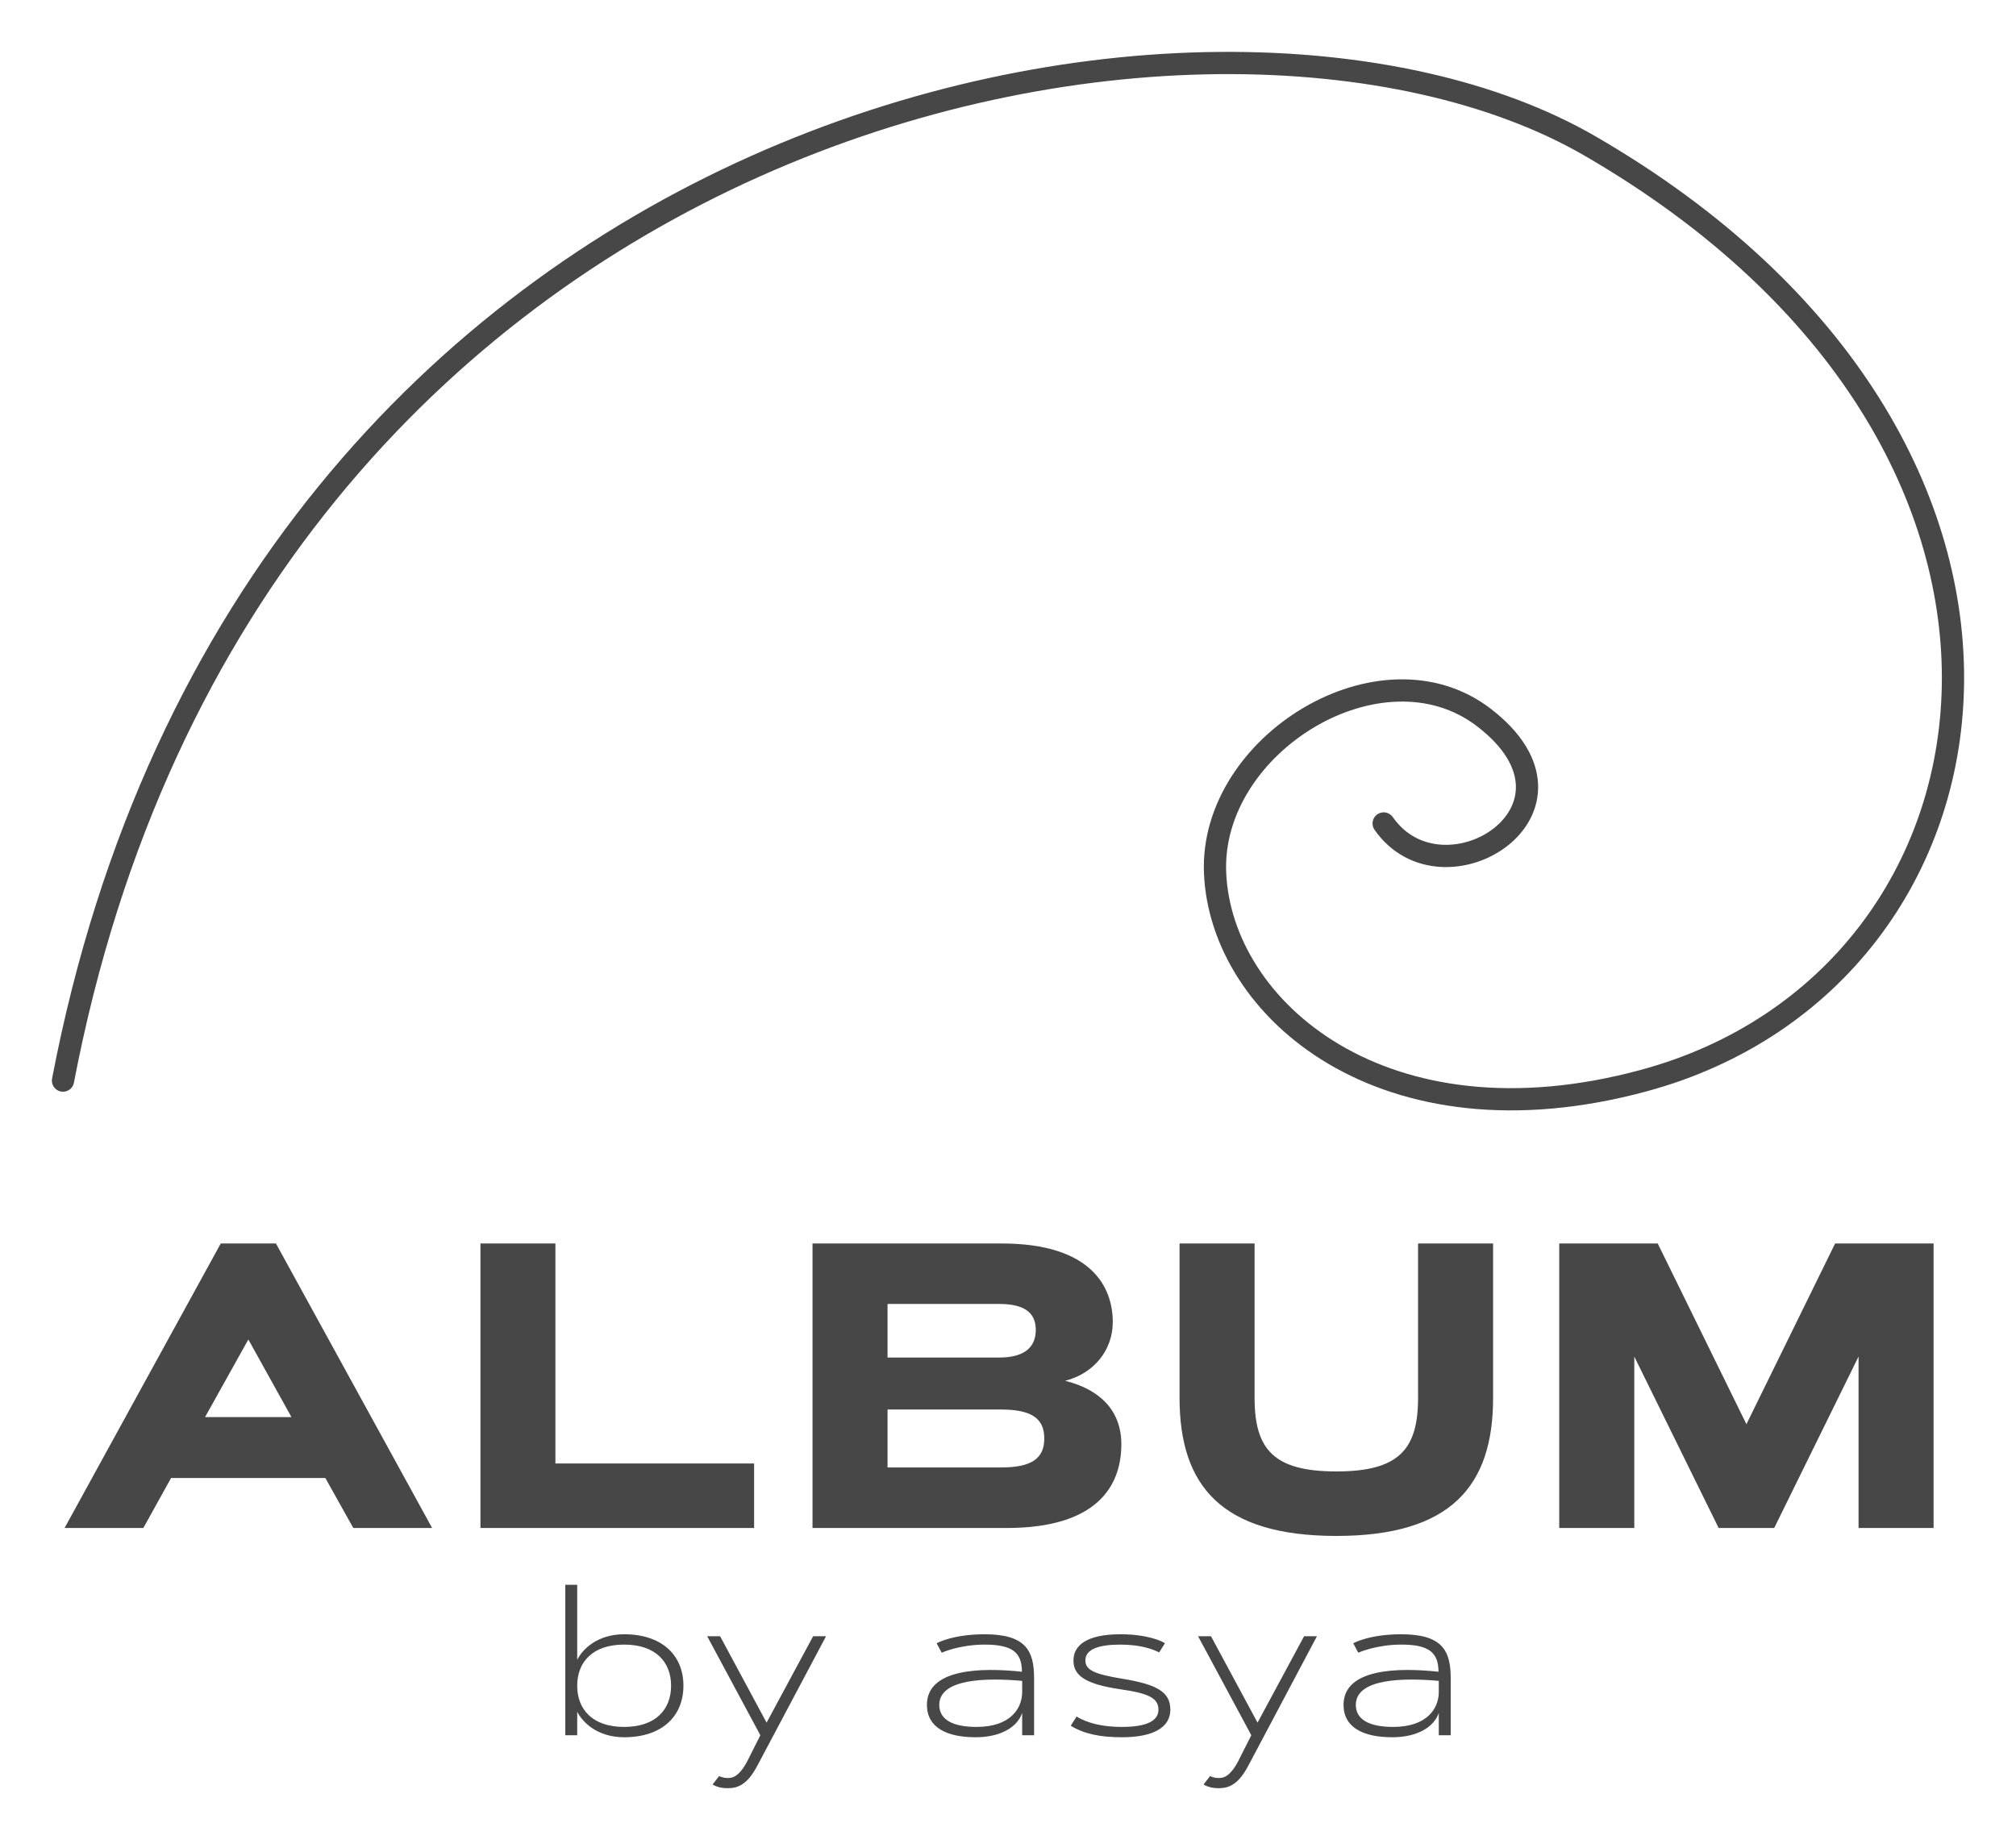 <?xml version="1.0" encoding="UTF-8"?> <svg xmlns="http://www.w3.org/2000/svg" width="32" height="29" viewBox="0 0 32 29" fill="none"> <path d="M1 17.155C3.962 1.697 19.258 -1.146 25.237 2.317C33.447 7.073 32.105 15.527 26.093 17.155C21.958 18.275 19.378 16.016 19.287 13.859C19.2 11.812 21.929 10.143 23.554 11.391V11.391C25.448 12.845 22.91 14.429 21.963 13.073" stroke="#474747" stroke-width="0.353" stroke-linecap="round"></path> <path d="M5.608 24.258L5.164 23.464H2.716L2.275 24.258H1.025L3.504 19.741H4.38L6.859 24.258H5.608ZM3.942 21.265L3.255 22.497H4.626L3.942 21.265ZM8.816 19.741V23.234H11.97V24.258H7.626V19.741H8.816ZM15.978 24.258H12.897V19.741H15.899C17.336 19.741 17.663 20.443 17.663 20.988C17.663 21.432 17.367 21.804 16.907 21.921C17.449 22.056 17.799 22.384 17.799 22.929C17.799 23.584 17.421 24.258 15.978 24.258ZM14.088 23.297H15.887C16.378 23.297 16.576 23.152 16.576 22.837C16.576 22.522 16.378 22.377 15.89 22.377H14.088V23.297ZM14.088 21.552H15.858C16.302 21.552 16.441 21.354 16.441 21.114C16.441 20.875 16.306 20.701 15.861 20.701H14.088V21.552ZM21.212 24.384C19.388 24.384 18.723 23.587 18.723 22.192V19.741H19.914V22.192C19.914 23.011 20.219 23.36 21.212 23.36C22.204 23.36 22.509 23.011 22.509 22.192V19.741H23.7V22.192C23.7 23.587 23.035 24.384 21.212 24.384ZM26.313 19.741L27.721 22.61L29.129 19.741H30.692V24.258H29.501V21.536L28.162 24.258H27.28L25.941 21.536V24.258H24.75V19.741H26.313Z" fill="#474747"></path> <path d="M9.162 27.548H8.973V25.16H9.162V26.35C9.243 26.189 9.476 25.945 9.907 25.945C10.509 25.945 10.848 26.279 10.848 26.762C10.848 27.246 10.509 27.58 9.907 27.58C9.476 27.58 9.243 27.336 9.162 27.175V27.548ZM9.907 26.109C9.403 26.109 9.162 26.389 9.162 26.762C9.162 27.136 9.403 27.416 9.907 27.416C10.411 27.416 10.652 27.136 10.652 26.762C10.652 26.389 10.411 26.109 9.907 26.109ZM13.112 25.976L12.037 28.002C11.949 28.172 11.826 28.369 11.607 28.386C11.475 28.397 11.379 28.372 11.311 28.329L11.415 28.196C11.445 28.213 11.515 28.235 11.595 28.224C11.716 28.207 11.811 28.062 11.874 27.936L12.069 27.548L11.225 25.976H11.43L12.168 27.348L12.907 25.976H13.112ZM14.948 26.238L14.867 26.088C14.919 26.061 14.981 26.038 15.055 26.017C15.181 25.981 15.37 25.945 15.628 25.945C16.279 25.945 16.414 26.203 16.414 26.639V27.548H16.225V27.194C16.15 27.416 15.887 27.58 15.486 27.58C15.027 27.58 14.713 27.425 14.713 27.066C14.713 26.487 15.581 26.471 16.221 26.54C16.221 26.233 16.068 26.109 15.628 26.109C15.428 26.109 15.258 26.142 15.138 26.173C15.068 26.192 15.003 26.214 14.948 26.238ZM14.909 27.066C14.909 27.293 15.11 27.416 15.502 27.416C16.036 27.416 16.225 27.125 16.225 26.86V26.685C15.671 26.635 14.909 26.644 14.909 27.066ZM18.492 26.087L18.399 26.233C18.303 26.183 18.103 26.109 17.784 26.109C17.451 26.109 17.228 26.178 17.228 26.361C17.228 26.518 17.387 26.581 17.821 26.652C18.352 26.74 18.577 26.855 18.577 27.142C18.577 27.432 18.292 27.58 17.809 27.58C17.469 27.58 17.209 27.529 16.996 27.397L17.089 27.251C17.273 27.364 17.52 27.416 17.809 27.416C18.212 27.416 18.388 27.314 18.388 27.142C18.388 26.958 18.229 26.882 17.788 26.819C17.206 26.735 17.039 26.589 17.039 26.361C17.039 26.123 17.248 25.945 17.784 25.945C18.031 25.945 18.204 25.98 18.322 26.016C18.39 26.036 18.447 26.06 18.492 26.087ZM20.904 25.976L19.83 28.002C19.742 28.172 19.619 28.369 19.4 28.386C19.268 28.397 19.172 28.372 19.104 28.329L19.208 28.196C19.238 28.213 19.307 28.235 19.388 28.224C19.509 28.207 19.603 28.062 19.666 27.936L19.862 27.548L19.017 25.976H19.222L19.961 27.348L20.7 25.976H20.904ZM21.56 26.238L21.48 26.088C21.532 26.061 21.593 26.038 21.667 26.017C21.793 25.981 21.982 25.945 22.241 25.945C22.891 25.945 23.027 26.203 23.027 26.639V27.548H22.838V27.194C22.762 27.416 22.499 27.58 22.099 27.58C21.639 27.58 21.326 27.425 21.326 27.066C21.326 26.487 22.193 26.471 22.833 26.54C22.833 26.233 22.68 26.109 22.241 26.109C22.041 26.109 21.87 26.142 21.751 26.173C21.68 26.192 21.615 26.214 21.56 26.238ZM21.521 27.066C21.521 27.293 21.723 27.416 22.115 27.416C22.649 27.416 22.838 27.125 22.838 26.86V26.685C22.283 26.635 21.521 26.644 21.521 27.066Z" fill="#474747"></path> </svg> 